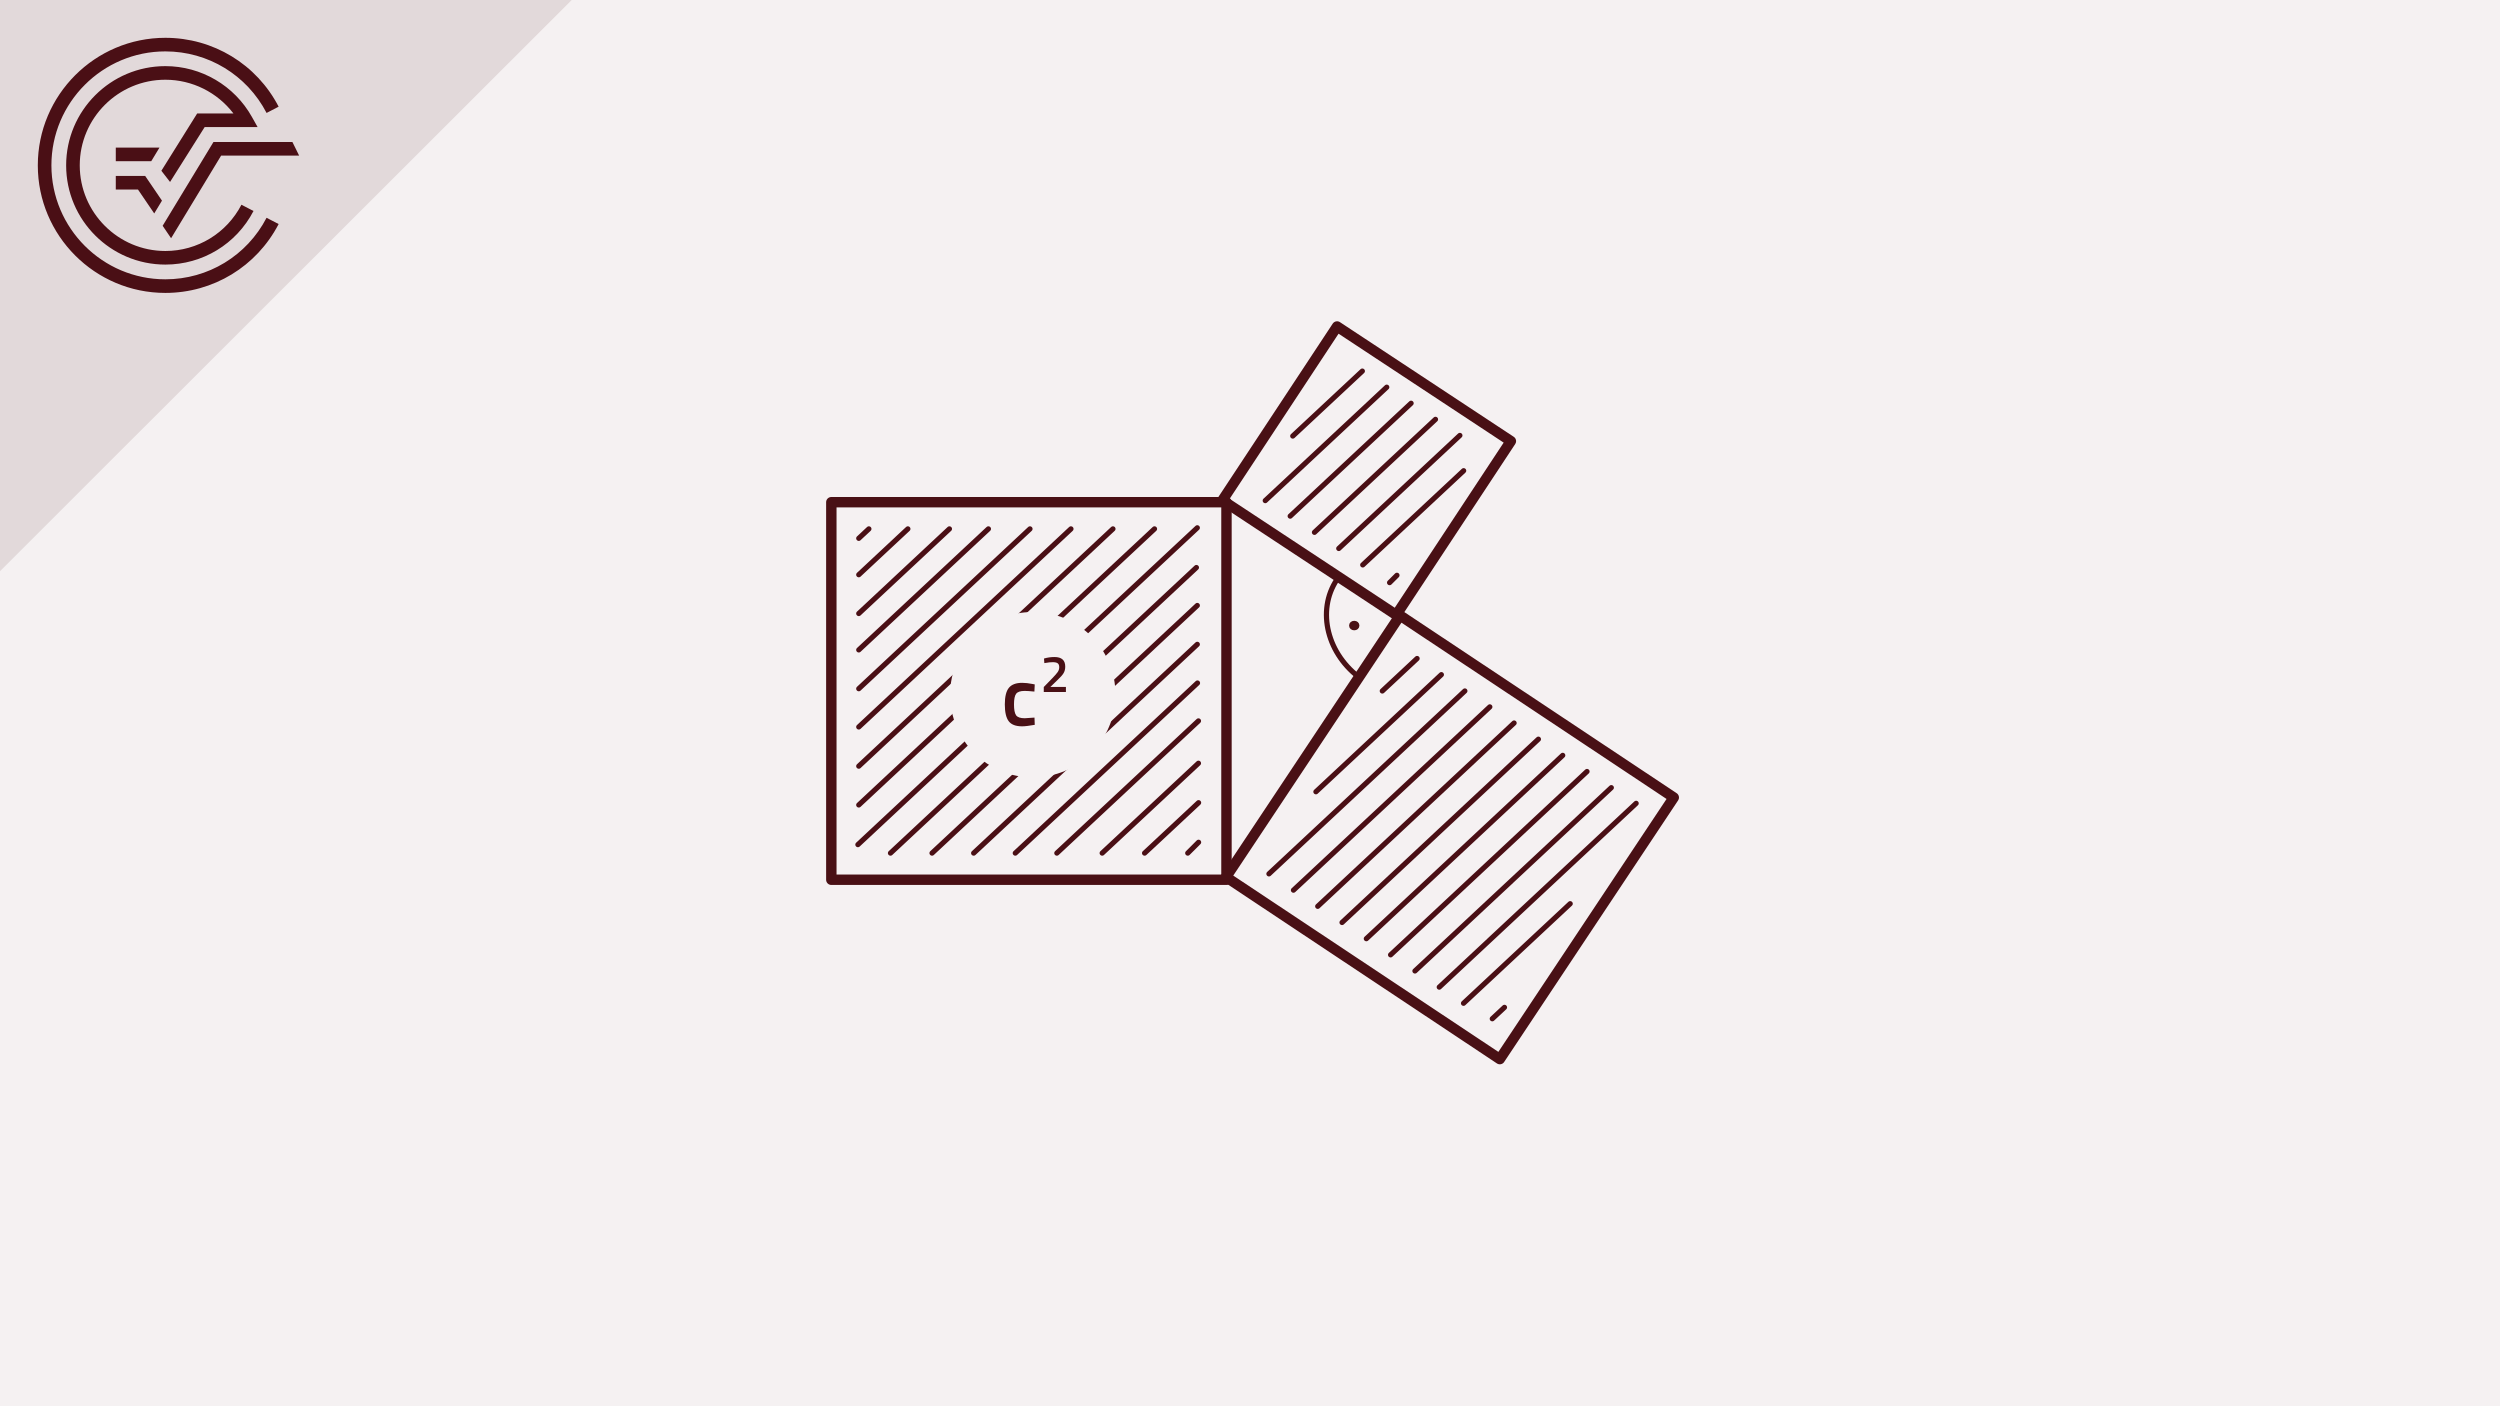 <?xml version="1.0" encoding="UTF-8"?>
<svg id="b" data-name="Ebene 2" xmlns="http://www.w3.org/2000/svg" width="1920" height="1080" viewBox="0 0 1920 1080">
  <rect x="0" y="0" width="1920" height="1080" fill="#808080" stroke="none"/>
  <path d="m1026.663,445.253c-15.761,23.862-7.372,57.655,19.055,76.282" fill="none" stroke="#491015" stroke-miterlimit="10" stroke-width="4"/>
  <path d="m1040.061,478.274c1.444,0,2.459.903,2.459,2.169s-1.015,2.133-2.459,2.133c-1.404,0-2.459-.832-2.459-2.169,0-1.266,1.055-2.133,2.459-2.133Z" fill="#481117" stroke="#491015" stroke-miterlimit="10" stroke-width="3"/>
  <rect x="969.636" y="281.557" width="159.906" height="159.908" transform="translate(169.862 1038.568) rotate(-56.588)" fill="none" stroke="#491015" stroke-linecap="round" stroke-linejoin="round" stroke-width="8"/>
  <rect x="638.463" y="385.695" width="303.472" height="289.953" fill="none" stroke="#491015" stroke-linecap="round" stroke-linejoin="round" stroke-width="8"/>
  <rect x="992.891" y="516.766" width="241.26" height="252.509" transform="translate(-38.522 1214.161) rotate(-56.375)" fill="none" stroke="#491015" stroke-linecap="round" stroke-linejoin="round" stroke-width="8"/>
  <line x1="918.827" y1="435.872" x2="683.894" y2="655.177" fill="none" stroke="#4a0f15" stroke-linecap="round" stroke-miterlimit="10" stroke-width="4"/>
  <line x1="919.521" y1="465.019" x2="715.813" y2="655.177" fill="none" stroke="#4a0f15" stroke-linecap="round" stroke-miterlimit="10" stroke-width="4"/>
  <line x1="919.521" y1="494.864" x2="747.784" y2="655.177" fill="none" stroke="#4a0f15" stroke-linecap="round" stroke-miterlimit="10" stroke-width="4"/>
  <line x1="919.663" y1="524.568" x2="779.747" y2="655.177" fill="none" stroke="#4a0f15" stroke-linecap="round" stroke-miterlimit="10" stroke-width="4"/>
  <line x1="920.401" y1="553.674" x2="811.665" y2="655.177" fill="none" stroke="#4a0f15" stroke-linecap="round" stroke-miterlimit="10" stroke-width="4"/>
  <line x1="920.401" y1="586.179" x2="846.487" y2="655.177" fill="none" stroke="#4a0f15" stroke-linecap="round" stroke-miterlimit="10" stroke-width="4"/>
  <line x1="920.505" y1="616.479" x2="879.05" y2="655.177" fill="none" stroke="#4a0f15" stroke-linecap="round" stroke-miterlimit="10" stroke-width="4"/>
  <line x1="920.505" y1="646.876" x2="912.2" y2="655.177" fill="none" stroke="#4a0f15" stroke-linecap="round" stroke-miterlimit="10" stroke-width="4"/>
  <line x1="854.734" y1="406.194" x2="659.537" y2="588.407" fill="none" stroke="#4a0f15" stroke-linecap="round" stroke-miterlimit="10" stroke-width="4"/>
  <line x1="886.652" y1="406.194" x2="659.537" y2="618.201" fill="none" stroke="#4a0f15" stroke-linecap="round" stroke-miterlimit="10" stroke-width="4"/>
  <line x1="919.521" y1="405.357" x2="658.874" y2="648.665" fill="none" stroke="#4a0f15" stroke-linecap="round" stroke-miterlimit="10" stroke-width="4"/>
  <line x1="822.48" y1="406.194" x2="659.537" y2="558.298" fill="none" stroke="#4a0f15" stroke-linecap="round" stroke-miterlimit="10" stroke-width="4"/>
  <line x1="791.009" y1="406.194" x2="659.537" y2="528.921" fill="none" stroke="#4a0f15" stroke-linecap="round" stroke-miterlimit="10" stroke-width="4"/>
  <line x1="759.089" y1="406.194" x2="659.537" y2="499.123" fill="none" stroke="#4a0f15" stroke-linecap="round" stroke-miterlimit="10" stroke-width="4"/>
  <line x1="729.15" y1="406.194" x2="659.537" y2="471.176" fill="none" stroke="#4a0f15" stroke-linecap="round" stroke-miterlimit="10" stroke-width="4"/>
  <line x1="697.229" y1="406.194" x2="659.537" y2="441.379" fill="none" stroke="#4a0f15" stroke-linecap="round" stroke-miterlimit="10" stroke-width="4"/>
  <line x1="667.29" y1="406.194" x2="659.537" y2="413.431" fill="none" stroke="#4a0f15" stroke-linecap="round" stroke-miterlimit="10" stroke-width="4"/>
  <line x1="1200.169" y1="580.125" x2="1049.358" y2="720.904" fill="none" stroke="#4a0f15" stroke-linecap="round" stroke-miterlimit="10" stroke-width="4"/>
  <line x1="1218.809" y1="592.52" x2="1067.977" y2="733.318" fill="none" stroke="#4a0f15" stroke-linecap="round" stroke-miterlimit="10" stroke-width="4"/>
  <line x1="1237.479" y1="604.936" x2="1086.689" y2="745.696" fill="none" stroke="#4a0f15" stroke-linecap="round" stroke-miterlimit="10" stroke-width="4"/>
  <line x1="1256.551" y1="616.97" x2="1105.355" y2="758.108" fill="none" stroke="#4a0f15" stroke-linecap="round" stroke-miterlimit="10" stroke-width="4"/>
  <line x1="1205.898" y1="694.048" x2="1123.994" y2="770.504" fill="none" stroke="#4a0f15" stroke-linecap="round" stroke-miterlimit="10" stroke-width="4"/>
  <line x1="1155.43" y1="773.664" x2="1146.078" y2="782.394" fill="none" stroke="#4a0f15" stroke-linecap="round" stroke-miterlimit="10" stroke-width="4"/>
  <line x1="1144.175" y1="542.887" x2="993.385" y2="683.647" fill="none" stroke="#4a0f15" stroke-linecap="round" stroke-miterlimit="10" stroke-width="4"/>
  <line x1="1162.814" y1="555.283" x2="1012.024" y2="696.042" fill="none" stroke="#4a0f15" stroke-linecap="round" stroke-miterlimit="10" stroke-width="4"/>
  <line x1="1181.485" y1="567.699" x2="1030.695" y2="708.458" fill="none" stroke="#4a0f15" stroke-linecap="round" stroke-miterlimit="10" stroke-width="4"/>
  <line x1="1125.007" y1="530.671" x2="974.549" y2="671.121" fill="none" stroke="#4a0f15" stroke-linecap="round" stroke-miterlimit="10" stroke-width="4"/>
  <line x1="1106.961" y1="518.14" x2="1010.633" y2="608.06" fill="none" stroke="#4a0f15" stroke-linecap="round" stroke-miterlimit="10" stroke-width="4"/>
  <line x1="1088.32" y1="505.743" x2="1061.616" y2="530.671" fill="none" stroke="#4a0f15" stroke-linecap="round" stroke-miterlimit="10" stroke-width="4"/>
  <line x1="1065.015" y1="297.371" x2="971.723" y2="384.458" fill="none" stroke="#4a0f15" stroke-linecap="round" stroke-miterlimit="10" stroke-width="4"/>
  <line x1="1083.717" y1="309.708" x2="990.871" y2="396.378" fill="none" stroke="#4a0f15" stroke-linecap="round" stroke-miterlimit="10" stroke-width="4"/>
  <line x1="1102.45" y1="322.067" x2="1009.511" y2="408.823" fill="none" stroke="#4a0f15" stroke-linecap="round" stroke-miterlimit="10" stroke-width="4"/>
  <line x1="1121.177" y1="334.421" x2="1028.181" y2="421.231" fill="none" stroke="#4a0f15" stroke-linecap="round" stroke-miterlimit="10" stroke-width="4"/>
  <line x1="1124.076" y1="361.51" x2="1046.586" y2="433.846" fill="none" stroke="#4a0f15" stroke-linecap="round" stroke-miterlimit="10" stroke-width="4"/>
  <line x1="1072.846" y1="441.838" x2="1067.21" y2="447.452" fill="none" stroke="#4a0f15" stroke-linecap="round" stroke-miterlimit="10" stroke-width="4"/>
  <line x1="1046.268" y1="285.004" x2="992.844" y2="334.874" fill="none" stroke="#4a0f15" stroke-linecap="round" stroke-miterlimit="10" stroke-width="4"/>
  <g>
    <circle cx="793.198" cy="533.525" r="63.509" fill="#f5f1f2" stroke-width="0"/>
    <g>
      <path d="m785.079,524.414c2.261,0,4.928.299,8,.896l1.6.319-.256,5.504c-3.371-.341-5.867-.512-7.488-.512-3.243,0-5.419.727-6.528,2.176-1.109,1.451-1.663,4.183-1.663,8.192s.532,6.784,1.6,8.32c1.066,1.535,3.285,2.304,6.656,2.304l7.487-.512.192,5.567c-4.31.769-7.552,1.152-9.728,1.152-4.864,0-8.288-1.312-10.272-3.937s-2.976-6.922-2.976-12.896,1.045-10.229,3.136-12.769c2.09-2.537,5.504-3.808,10.24-3.808Z" fill="#491015" stroke-width="0"/>
      <path d="m818.617,531.434h-17v-3.8l6.521-6.72c1.973-2.026,3.359-3.613,4.16-4.761.8-1.146,1.199-2.406,1.199-3.779s-.387-2.354-1.159-2.94c-.774-.586-2.04-.88-3.801-.88-1.653,0-3.479.187-5.479.56l-1,.16-.28-3.52c2.586-.773,5.267-1.16,8.04-1.16,5.521,0,8.28,2.453,8.28,7.359,0,1.921-.42,3.587-1.26,5-.841,1.414-2.341,3.12-4.5,5.12l-5.641,5.48h11.92v3.88Z" fill="#491015" stroke-width="0"/>
    </g>
  </g>
  <polygon points="439.085 0 0 0 0 438.685 439.085 0" fill="#e2d9da" stroke-width="0"/>
  <path d="m126.998,214.515c-48.254,0-87.516-39.26-87.516-87.519S78.744,39.474,126.998,39.474c32.818,0,62.597,18.11,77.731,47.272l9.262-4.824c-16.921-32.624-50.265-52.885-86.993-52.885-54.019,0-97.96,43.936-97.96,97.959s43.941,97.964,97.96,97.964c36.728,0,70.061-20.269,86.993-52.892l-9.271-4.809c-15.125,29.143-44.908,47.256-77.722,47.256" fill="#4a0f15" stroke-width="0"/>
  <polygon points="124.908 173.41 131.401 182.956 169.837 119.49 229.732 119.49 224.569 109.047 163.947 109.047 124.908 173.41" fill="#4a0f15" stroke-width="0"/>
  <polygon points="88.922 145.568 105.968 145.568 118.448 163.917 124.395 154.094 111.497 135.127 88.922 135.127 88.922 145.568" fill="#4a0f15" stroke-width="0"/>
  <path d="m157.196,97.565h40.631l-4.362-7.774c-13.468-24.057-38.944-39.006-66.466-39.006-42.017,0-76.203,34.192-76.203,76.211s34.186,76.203,76.203,76.203c28.574,0,54.511-15.774,67.686-41.159l-9.268-4.808c-11.376,21.91-33.757,35.525-58.418,35.525-36.259,0-65.755-29.5-65.755-65.762s29.495-65.762,65.755-65.762c20.631,0,39.919,9.72,52.253,25.885h-27.817l-27.511,44.032,6.673,8.597,26.6-42.183Z" fill="#4a0f15" stroke-width="0"/>
  <polygon points="122.48 113.365 88.922 113.365 88.922 123.808 116.155 123.808 122.48 113.365" fill="#4a0f15" stroke-width="0"/>
  <rect x="0" y="0" width="1920" height="1080.002" fill="#f5f1f2" stroke-width="0"/>
  <path d="m1026.663,445.253c-15.761,23.862-7.372,57.655,19.055,76.282" fill="none" stroke="#491015" stroke-miterlimit="10" stroke-width="4"/>
  <path d="m1040.061,478.274c1.444,0,2.459.903,2.459,2.169s-1.015,2.133-2.459,2.133c-1.404,0-2.459-.832-2.459-2.169,0-1.266,1.055-2.133,2.459-2.133Z" fill="#481117" stroke="#491015" stroke-miterlimit="10" stroke-width="3"/>
  <rect x="969.636" y="281.557" width="159.906" height="159.908" transform="translate(169.862 1038.568) rotate(-56.588)" fill="none" stroke="#491015" stroke-linecap="round" stroke-linejoin="round" stroke-width="8"/>
  <rect x="638.463" y="385.695" width="303.472" height="289.953" fill="none" stroke="#491015" stroke-linecap="round" stroke-linejoin="round" stroke-width="8"/>
  <rect x="992.891" y="516.766" width="241.26" height="252.509" transform="translate(-38.522 1214.161) rotate(-56.375)" fill="none" stroke="#491015" stroke-linecap="round" stroke-linejoin="round" stroke-width="8"/>
  <line x1="918.827" y1="435.872" x2="683.894" y2="655.177" fill="none" stroke="#4a0f15" stroke-linecap="round" stroke-miterlimit="10" stroke-width="4"/>
  <line x1="919.521" y1="465.019" x2="715.813" y2="655.177" fill="none" stroke="#4a0f15" stroke-linecap="round" stroke-miterlimit="10" stroke-width="4"/>
  <line x1="919.521" y1="494.864" x2="747.784" y2="655.177" fill="none" stroke="#4a0f15" stroke-linecap="round" stroke-miterlimit="10" stroke-width="4"/>
  <line x1="919.663" y1="524.568" x2="779.747" y2="655.177" fill="none" stroke="#4a0f15" stroke-linecap="round" stroke-miterlimit="10" stroke-width="4"/>
  <line x1="920.401" y1="553.674" x2="811.665" y2="655.177" fill="none" stroke="#4a0f15" stroke-linecap="round" stroke-miterlimit="10" stroke-width="4"/>
  <line x1="920.401" y1="586.179" x2="846.487" y2="655.177" fill="none" stroke="#4a0f15" stroke-linecap="round" stroke-miterlimit="10" stroke-width="4"/>
  <line x1="920.505" y1="616.479" x2="879.05" y2="655.177" fill="none" stroke="#4a0f15" stroke-linecap="round" stroke-miterlimit="10" stroke-width="4"/>
  <line x1="920.505" y1="646.876" x2="912.2" y2="655.177" fill="none" stroke="#4a0f15" stroke-linecap="round" stroke-miterlimit="10" stroke-width="4"/>
  <line x1="854.734" y1="406.194" x2="659.537" y2="588.407" fill="none" stroke="#4a0f15" stroke-linecap="round" stroke-miterlimit="10" stroke-width="4"/>
  <line x1="886.652" y1="406.194" x2="659.537" y2="618.201" fill="none" stroke="#4a0f15" stroke-linecap="round" stroke-miterlimit="10" stroke-width="4"/>
  <line x1="919.521" y1="405.357" x2="658.874" y2="648.665" fill="none" stroke="#4a0f15" stroke-linecap="round" stroke-miterlimit="10" stroke-width="4"/>
  <line x1="822.48" y1="406.194" x2="659.537" y2="558.298" fill="none" stroke="#4a0f15" stroke-linecap="round" stroke-miterlimit="10" stroke-width="4"/>
  <line x1="791.009" y1="406.194" x2="659.537" y2="528.921" fill="none" stroke="#4a0f15" stroke-linecap="round" stroke-miterlimit="10" stroke-width="4"/>
  <line x1="759.089" y1="406.194" x2="659.537" y2="499.123" fill="none" stroke="#4a0f15" stroke-linecap="round" stroke-miterlimit="10" stroke-width="4"/>
  <line x1="729.15" y1="406.194" x2="659.537" y2="471.176" fill="none" stroke="#4a0f15" stroke-linecap="round" stroke-miterlimit="10" stroke-width="4"/>
  <line x1="697.229" y1="406.194" x2="659.537" y2="441.379" fill="none" stroke="#4a0f15" stroke-linecap="round" stroke-miterlimit="10" stroke-width="4"/>
  <line x1="667.29" y1="406.194" x2="659.537" y2="413.431" fill="none" stroke="#4a0f15" stroke-linecap="round" stroke-miterlimit="10" stroke-width="4"/>
  <line x1="1200.169" y1="580.125" x2="1049.358" y2="720.904" fill="none" stroke="#4a0f15" stroke-linecap="round" stroke-miterlimit="10" stroke-width="4"/>
  <line x1="1218.809" y1="592.52" x2="1067.977" y2="733.318" fill="none" stroke="#4a0f15" stroke-linecap="round" stroke-miterlimit="10" stroke-width="4"/>
  <line x1="1237.479" y1="604.936" x2="1086.689" y2="745.696" fill="none" stroke="#4a0f15" stroke-linecap="round" stroke-miterlimit="10" stroke-width="4"/>
  <line x1="1256.551" y1="616.97" x2="1105.355" y2="758.108" fill="none" stroke="#4a0f15" stroke-linecap="round" stroke-miterlimit="10" stroke-width="4"/>
  <line x1="1205.898" y1="694.048" x2="1123.994" y2="770.504" fill="none" stroke="#4a0f15" stroke-linecap="round" stroke-miterlimit="10" stroke-width="4"/>
  <line x1="1155.43" y1="773.664" x2="1146.078" y2="782.394" fill="none" stroke="#4a0f15" stroke-linecap="round" stroke-miterlimit="10" stroke-width="4"/>
  <line x1="1144.175" y1="542.887" x2="993.385" y2="683.647" fill="none" stroke="#4a0f15" stroke-linecap="round" stroke-miterlimit="10" stroke-width="4"/>
  <line x1="1162.814" y1="555.283" x2="1012.024" y2="696.042" fill="none" stroke="#4a0f15" stroke-linecap="round" stroke-miterlimit="10" stroke-width="4"/>
  <line x1="1181.485" y1="567.699" x2="1030.695" y2="708.458" fill="none" stroke="#4a0f15" stroke-linecap="round" stroke-miterlimit="10" stroke-width="4"/>
  <line x1="1125.007" y1="530.671" x2="974.549" y2="671.121" fill="none" stroke="#4a0f15" stroke-linecap="round" stroke-miterlimit="10" stroke-width="4"/>
  <line x1="1106.961" y1="518.14" x2="1010.633" y2="608.06" fill="none" stroke="#4a0f15" stroke-linecap="round" stroke-miterlimit="10" stroke-width="4"/>
  <line x1="1088.32" y1="505.743" x2="1061.616" y2="530.671" fill="none" stroke="#4a0f15" stroke-linecap="round" stroke-miterlimit="10" stroke-width="4"/>
  <line x1="1065.015" y1="297.371" x2="971.723" y2="384.458" fill="none" stroke="#4a0f15" stroke-linecap="round" stroke-miterlimit="10" stroke-width="4"/>
  <line x1="1083.717" y1="309.708" x2="990.871" y2="396.378" fill="none" stroke="#4a0f15" stroke-linecap="round" stroke-miterlimit="10" stroke-width="4"/>
  <line x1="1102.45" y1="322.067" x2="1009.511" y2="408.823" fill="none" stroke="#4a0f15" stroke-linecap="round" stroke-miterlimit="10" stroke-width="4"/>
  <line x1="1121.177" y1="334.421" x2="1028.181" y2="421.231" fill="none" stroke="#4a0f15" stroke-linecap="round" stroke-miterlimit="10" stroke-width="4"/>
  <line x1="1124.076" y1="361.51" x2="1046.586" y2="433.846" fill="none" stroke="#4a0f15" stroke-linecap="round" stroke-miterlimit="10" stroke-width="4"/>
  <line x1="1072.846" y1="441.838" x2="1067.21" y2="447.452" fill="none" stroke="#4a0f15" stroke-linecap="round" stroke-miterlimit="10" stroke-width="4"/>
  <line x1="1046.268" y1="285.004" x2="992.844" y2="334.874" fill="none" stroke="#4a0f15" stroke-linecap="round" stroke-miterlimit="10" stroke-width="4"/>
  <g>
    <circle cx="793.198" cy="533.525" r="63.509" fill="#f5f1f2" stroke-width="0"/>
    <g>
      <path d="m785.079,524.414c2.261,0,4.928.299,8,.896l1.6.319-.256,5.504c-3.371-.341-5.867-.512-7.488-.512-3.243,0-5.419.727-6.528,2.176-1.109,1.451-1.663,4.183-1.663,8.192s.532,6.784,1.6,8.32c1.066,1.535,3.285,2.304,6.656,2.304l7.487-.512.192,5.567c-4.31.769-7.552,1.152-9.728,1.152-4.864,0-8.288-1.312-10.272-3.937s-2.976-6.922-2.976-12.896,1.045-10.229,3.136-12.769c2.09-2.537,5.504-3.808,10.24-3.808Z" fill="#491015" stroke-width="0"/>
      <path d="m818.617,531.434h-17v-3.8l6.521-6.72c1.973-2.026,3.359-3.613,4.16-4.761.8-1.146,1.199-2.406,1.199-3.779s-.387-2.354-1.159-2.94c-.774-.586-2.04-.88-3.801-.88-1.653,0-3.479.187-5.479.56l-1,.16-.28-3.52c2.586-.773,5.267-1.16,8.04-1.16,5.521,0,8.28,2.453,8.28,7.359,0,1.921-.42,3.587-1.26,5-.841,1.414-2.341,3.12-4.5,5.12l-5.641,5.48h11.92v3.88Z" fill="#491015" stroke-width="0"/>
    </g>
  </g>
  <polygon points="439.085 0 0 0 0 438.685 439.085 0" fill="#e2d9da" stroke-width="0"/>
  <path d="m126.998,214.515c-48.254,0-87.516-39.26-87.516-87.519S78.744,39.474,126.998,39.474c32.818,0,62.597,18.11,77.731,47.272l9.262-4.824c-16.921-32.624-50.265-52.885-86.993-52.885-54.019,0-97.96,43.936-97.96,97.959s43.941,97.964,97.96,97.964c36.728,0,70.061-20.269,86.993-52.892l-9.271-4.809c-15.125,29.143-44.908,47.256-77.722,47.256" fill="#4a0f15" stroke-width="0"/>
  <polygon points="124.908 173.41 131.401 182.956 169.837 119.49 229.732 119.49 224.569 109.047 163.947 109.047 124.908 173.41" fill="#4a0f15" stroke-width="0"/>
  <polygon points="88.922 145.568 105.968 145.568 118.448 163.917 124.395 154.094 111.497 135.127 88.922 135.127 88.922 145.568" fill="#4a0f15" stroke-width="0"/>
  <path d="m157.196,97.565h40.631l-4.362-7.774c-13.468-24.057-38.944-39.006-66.466-39.006-42.017,0-76.203,34.192-76.203,76.211s34.186,76.203,76.203,76.203c28.574,0,54.511-15.774,67.686-41.159l-9.268-4.808c-11.376,21.91-33.757,35.525-58.418,35.525-36.259,0-65.755-29.5-65.755-65.762s29.495-65.762,65.755-65.762c20.631,0,39.919,9.72,52.253,25.885h-27.817l-27.511,44.032,6.673,8.597,26.6-42.183Z" fill="#4a0f15" stroke-width="0"/>
  <polygon points="122.48 113.365 88.922 113.365 88.922 123.808 116.155 123.808 122.48 113.365" fill="#4a0f15" stroke-width="0"/>
</svg>